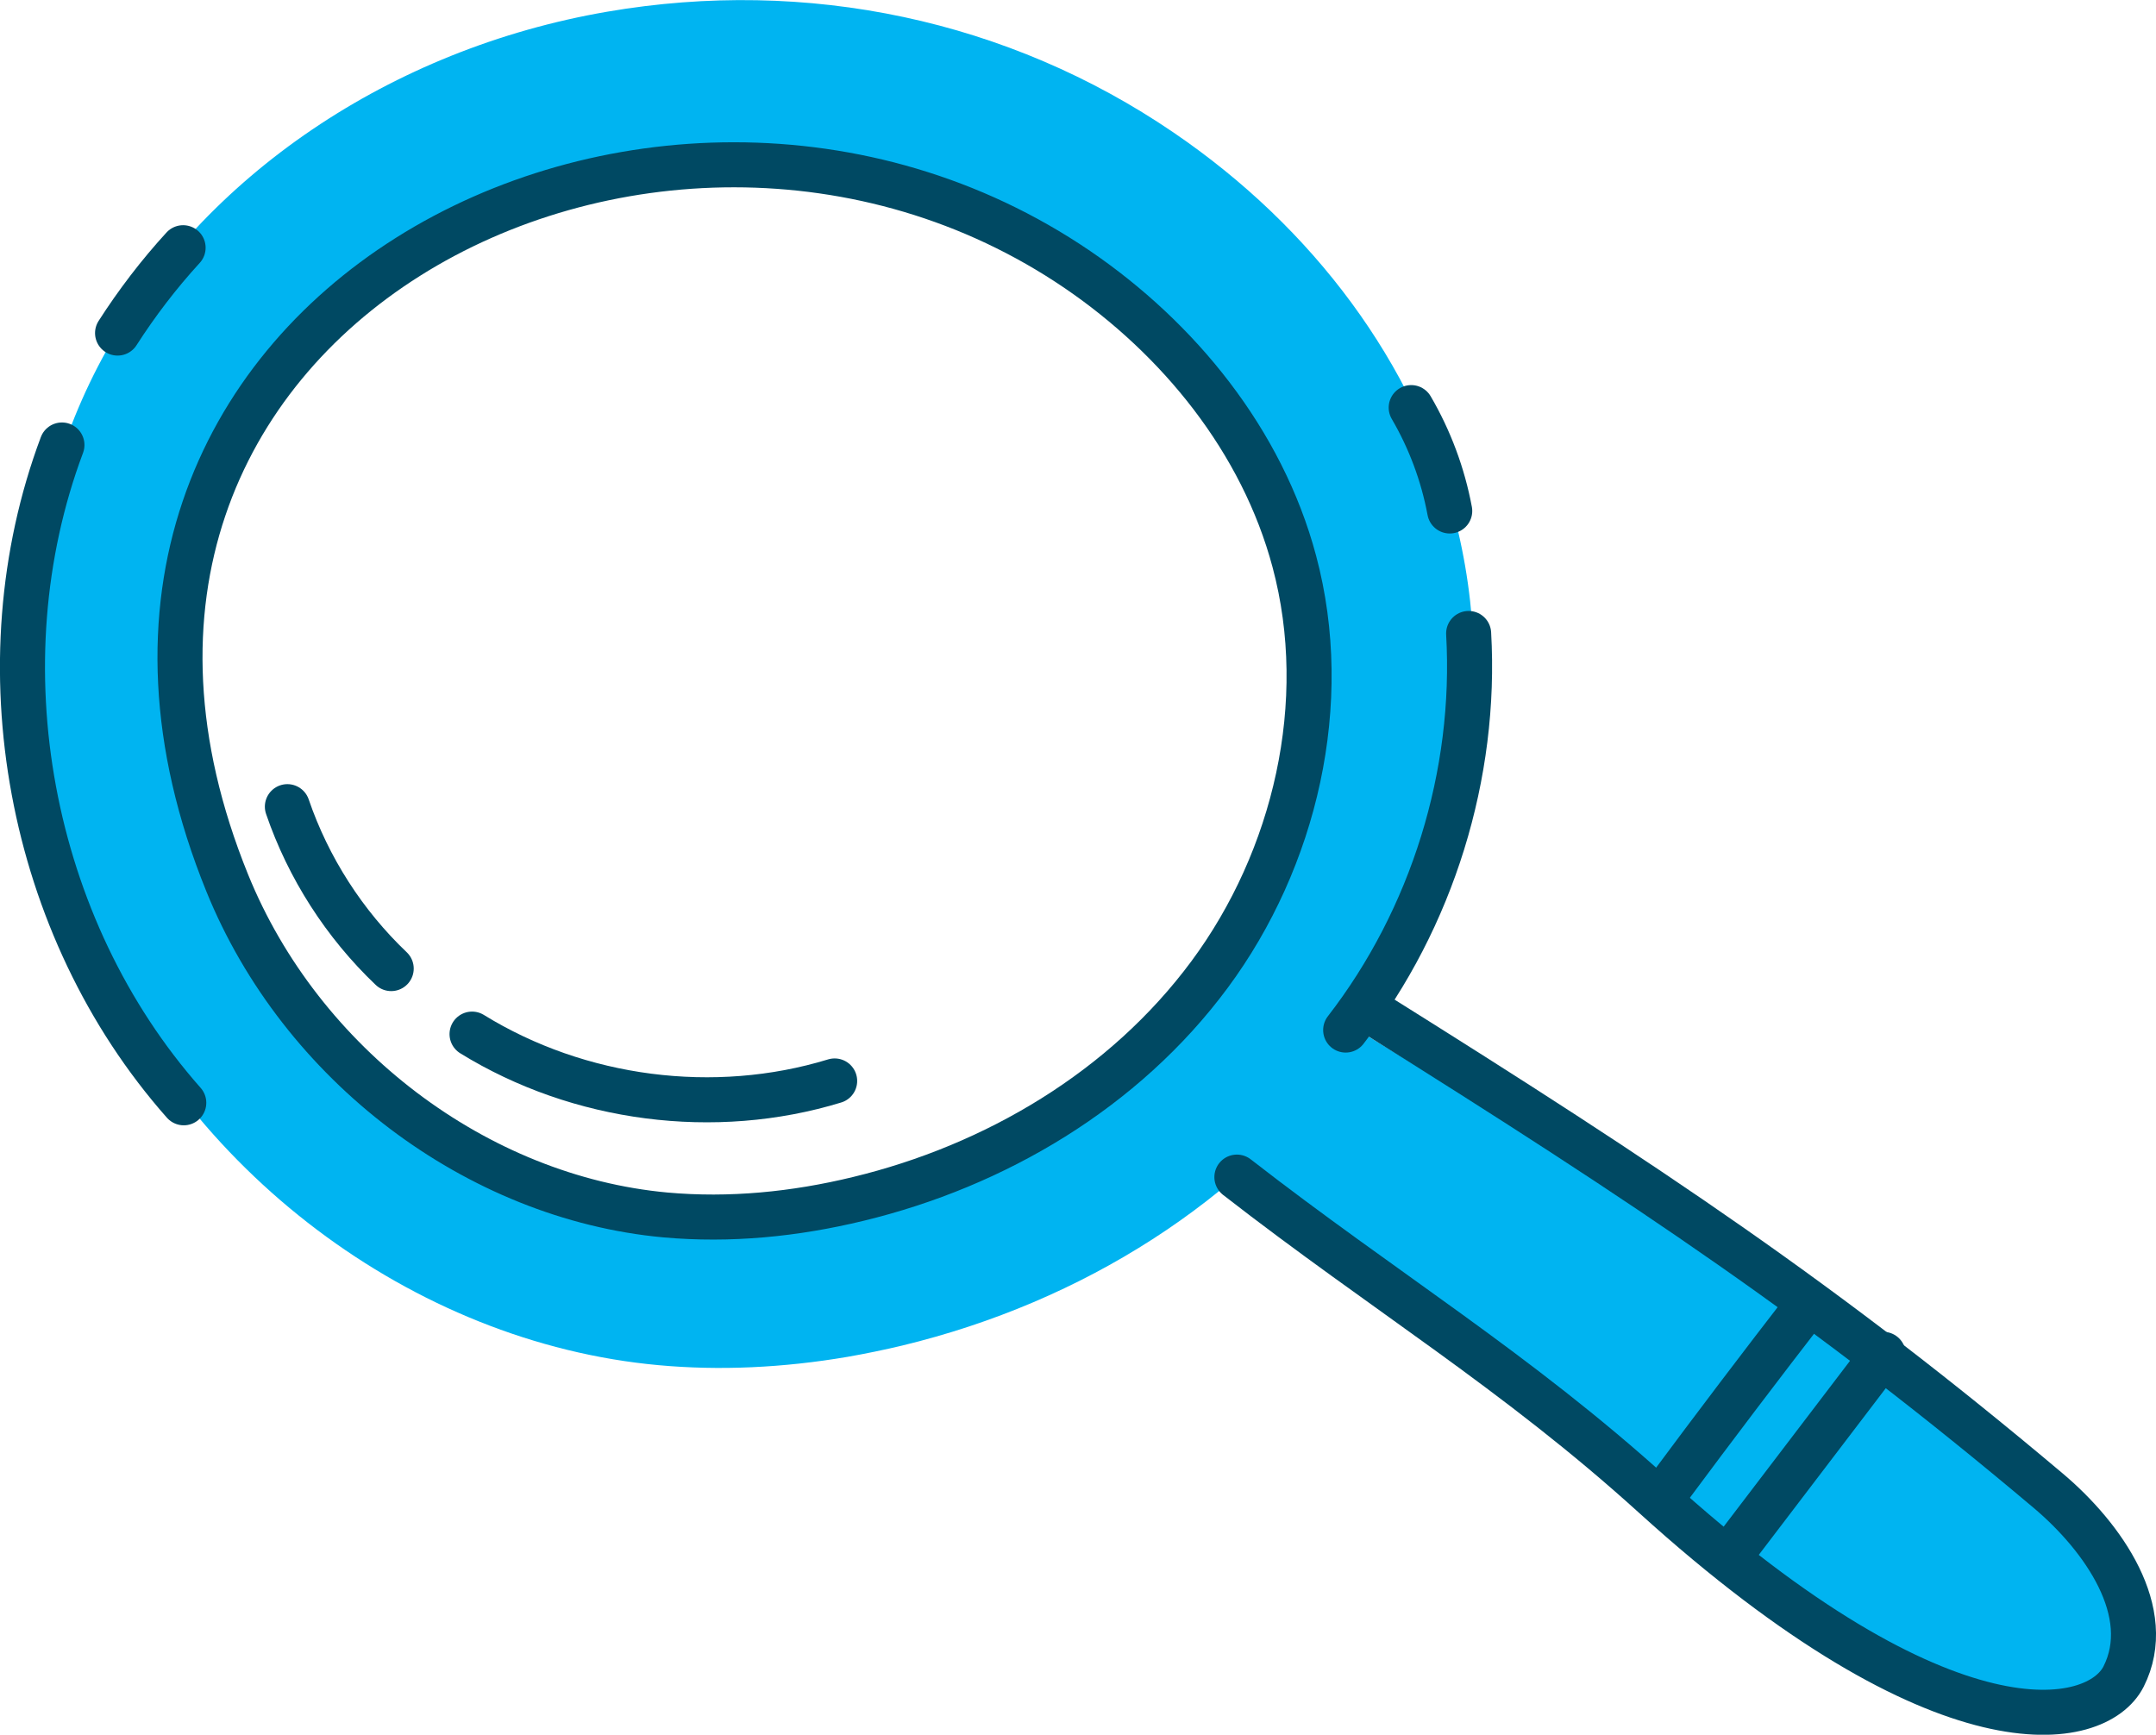<?xml version="1.0" encoding="UTF-8"?> <svg xmlns="http://www.w3.org/2000/svg" id="_Слой_2" data-name="Слой 2" viewBox="0 0 95.73 77.03"> <defs> <style> .cls-1 { fill: none; stroke: #004963; stroke-linecap: round; stroke-linejoin: round; stroke-width: 2px; } .cls-2 { fill: #00b4f1; } </style> </defs> <g id="OBJECTS"> <g> <path class="cls-2" d="M64.56,22.82c-1.78-6.66-6.2-12.68-12.46-16.94C44.78,.89,35.85-1.01,26.96,.52,17.36,2.17,9.05,7.8,4.72,15.58,.5,23.17,.22,32.39,3.93,41.54c4.23,10.41,14.39,18.08,25.3,19.08,2.71,.25,5.54,.12,8.41-.37h0c.8-.14,1.62-.31,2.42-.5,8.07-1.95,15.03-6.43,19.6-12.62,5.23-7.09,7.06-16.18,4.89-24.3Zm-10.53,20.15c-3.78,5.13-9.52,8.51-15.61,9.97-2.79,.67-5.69,.97-8.56,.71-8.38-.77-16.18-6.69-19.45-14.74C.24,13.83,29.42-1.1,48.16,11.66c4.5,3.06,8.2,7.6,9.63,12.96,1.68,6.28,.02,13.22-3.76,18.34Z"></path> <path class="cls-1" d="M10.09,39.21c3.27,8.06,11.08,13.97,19.45,14.74,2.87,.26,5.76-.03,8.56-.71,6.09-1.47,11.82-4.85,15.61-9.97s5.44-12.06,3.76-18.34c-1.43-5.36-5.14-9.9-9.63-12.96C29.09-.79-.09,14.14,10.09,39.21Z"></path> <path class="cls-2" d="M53.29,51.41c6.53,5.08,13.27,9.91,19.59,15.24,12.99,10.94,19.67,10.35,20.85,8.02,1.44-2.85-.9-6.19-3.34-8.25-9.91-8.35-18.98-13.9-31.08-21.28"></path> <path class="cls-1" d="M54.92,52.27c6.53,5.08,12.39,8.6,18.52,14.16,12.96,11.75,19.67,10.35,20.85,8.02,1.44-2.85-.9-6.19-3.34-8.25-9.91-8.35-17.69-13.53-29.92-21.19"></path> <path class="cls-1" d="M59.75,45.74c3.84-4.96,5.82-11.34,5.46-17.61"></path> <path class="cls-1" d="M62.66,18.1c.83,1.42,1.41,2.98,1.71,4.59"></path> <path class="cls-1" d="M12.76,35.82c.93,2.72,2.53,5.21,4.61,7.19"></path> <path class="cls-1" d="M20.96,45.92c4.75,2.93,10.77,3.71,16.1,2.08"></path> <path class="cls-1" d="M74.09,66.1c2.04-2.75,4.11-5.48,6.2-8.18"></path> <path class="cls-1" d="M77.19,68.58c2.14-2.81,4.29-5.63,6.43-8.44"></path> <path class="cls-1" d="M8.16,48.97C1.27,41.18-.9,29.5,2.75,19.76"></path> <path class="cls-1" d="M5.22,14.79c.86-1.34,1.83-2.61,2.91-3.79"></path> </g> </g> </svg> 